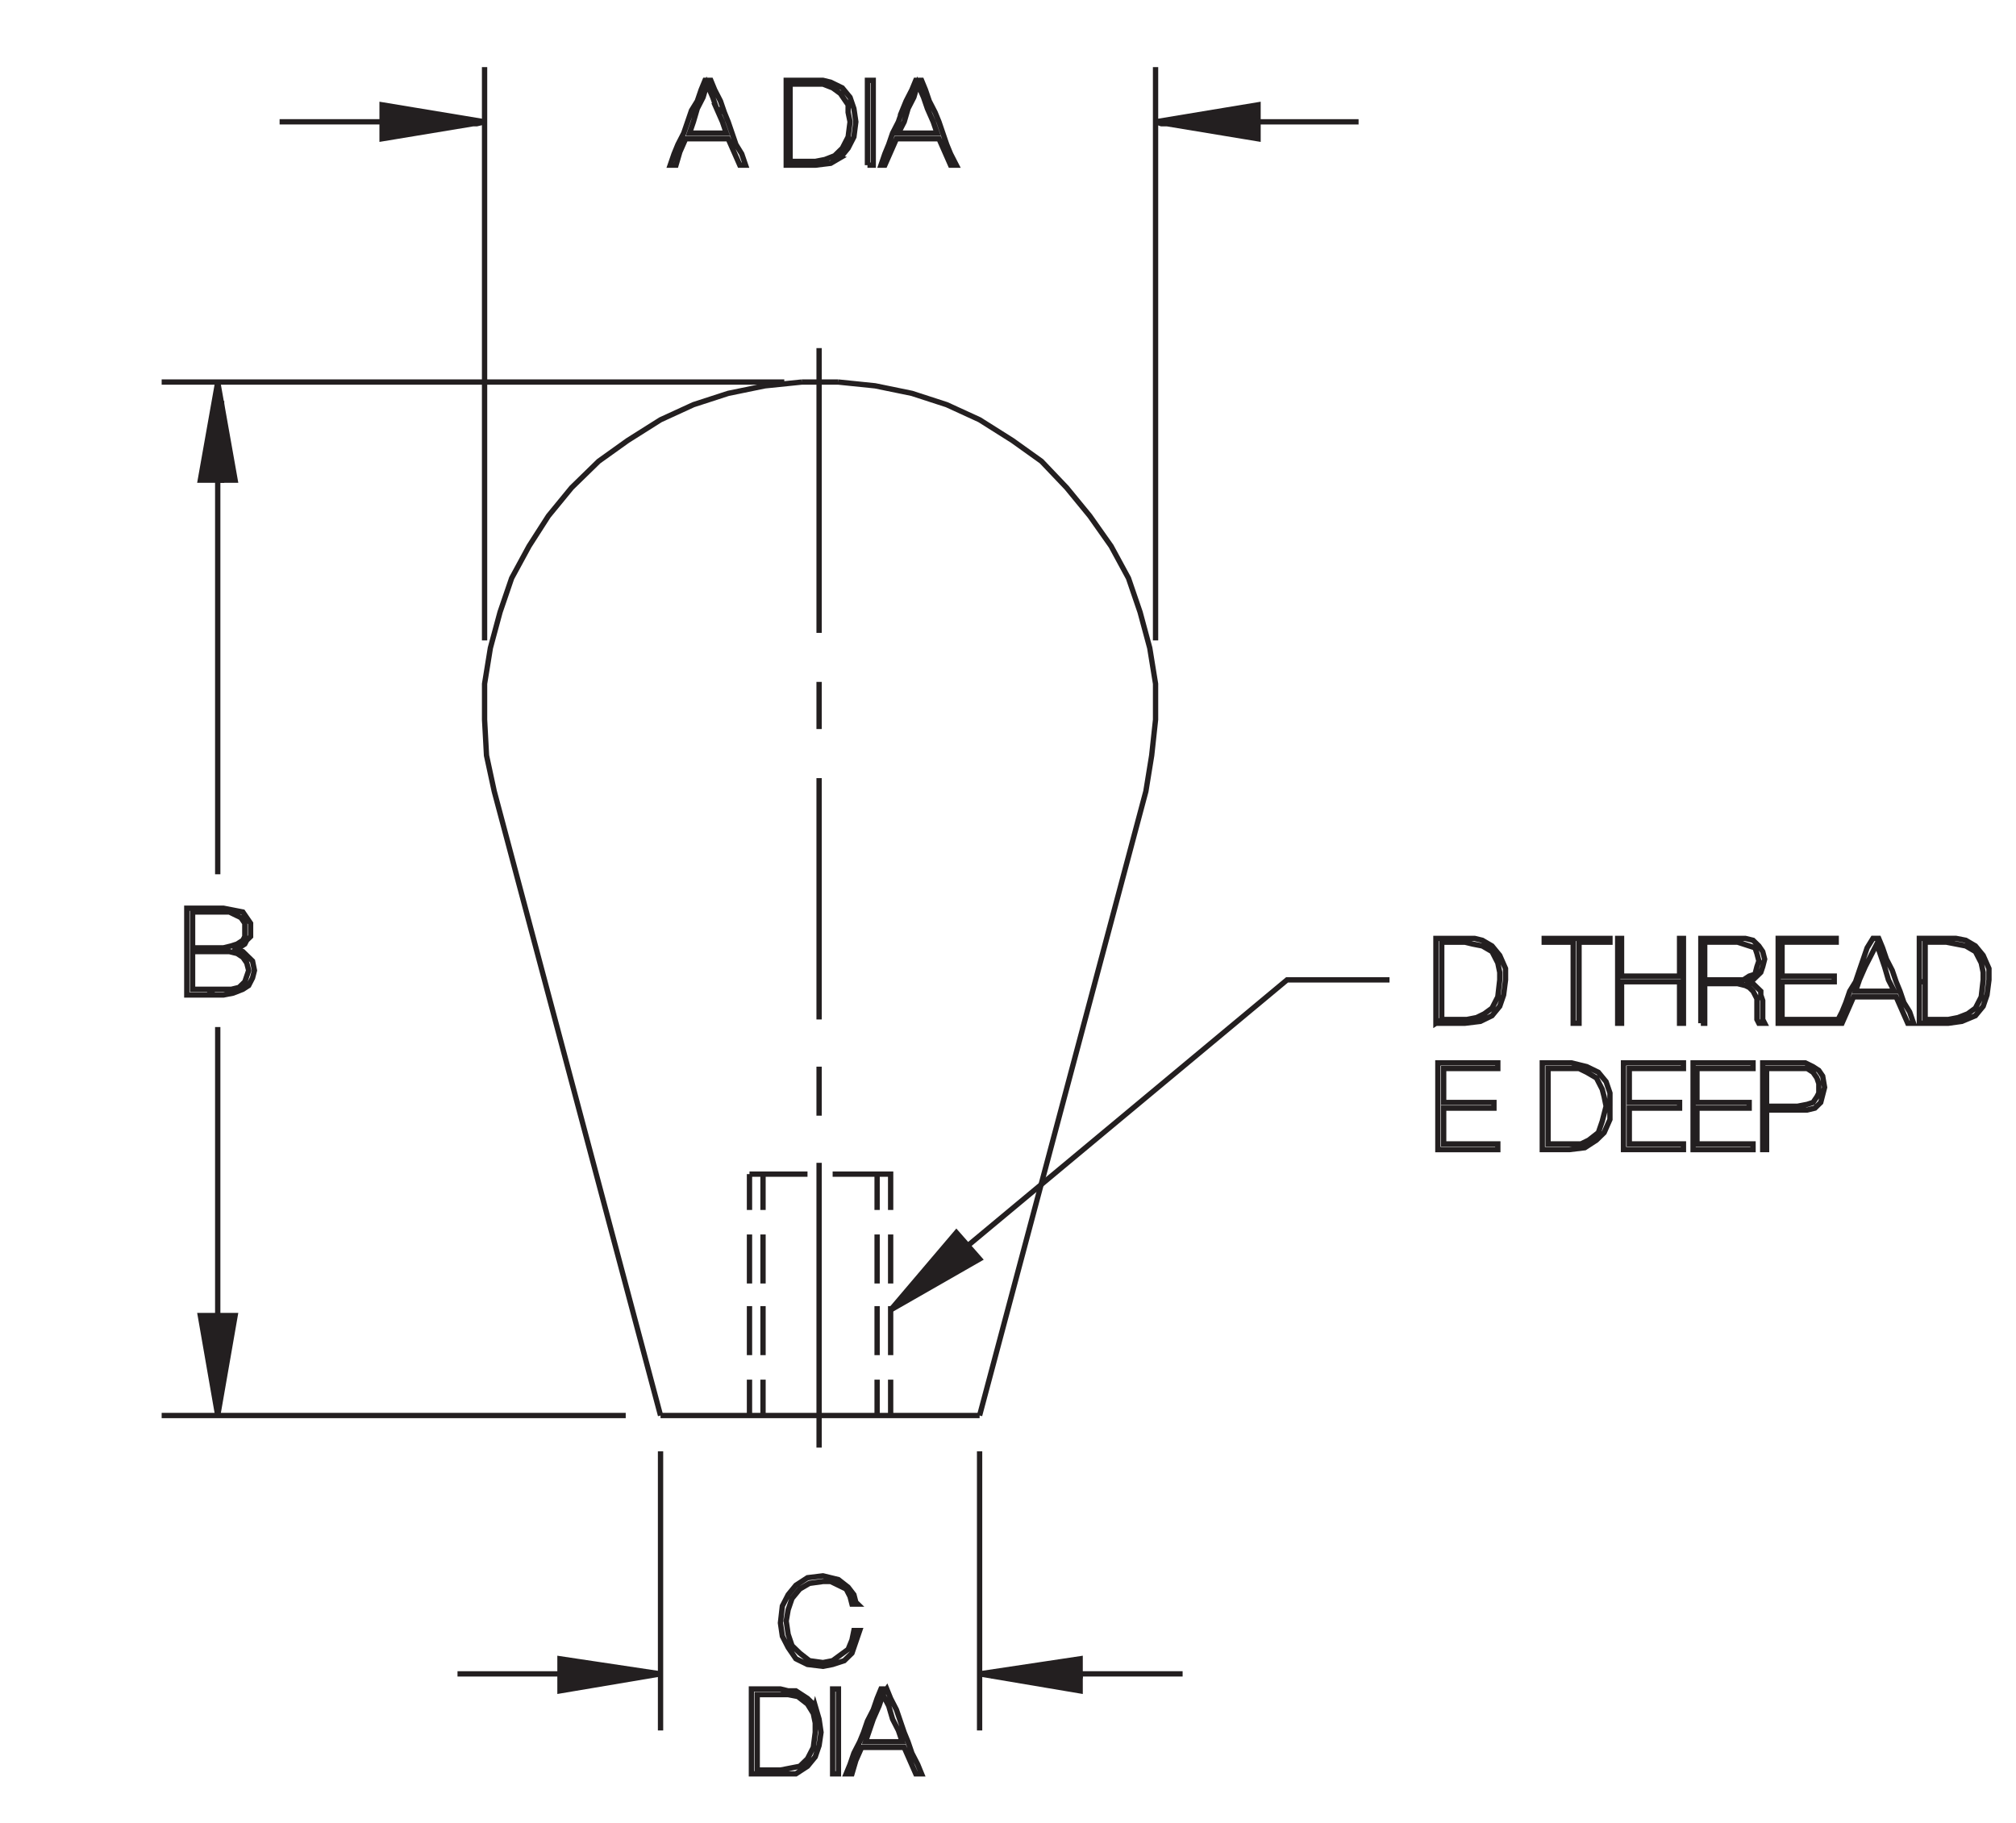 <?xml version="1.0" encoding="utf-8"?>
<!-- Generator: Adobe Illustrator 15.1.0, SVG Export Plug-In . SVG Version: 6.00 Build 0)  -->
<!DOCTYPE svg PUBLIC "-//W3C//DTD SVG 1.1//EN" "http://www.w3.org/Graphics/SVG/1.1/DTD/svg11.dtd">
<svg version="1.1" id="Layer_1" xmlns="http://www.w3.org/2000/svg" xmlns:xlink="http://www.w3.org/1999/xlink" x="0px" y="0px"
	 width="265.333px" height="240px" viewBox="0 0 265.333 240" enable-background="new 0 0 265.333 240" xml:space="preserve">
<line fill="none" stroke="#231F20" stroke-width="0.7" stroke-miterlimit="3.864" x1="152.087" y1="84.3" x2="152.087" y2="8.834"/>
<polyline fill-rule="evenodd" clip-rule="evenodd" fill="#231F20" stroke="#231F20" stroke-width="0.7" stroke-miterlimit="3.864" points="
	152.087,16.034 165.575,18.267 165.575,13.799 152.087,16.034 152.85,16.282 165.575,16.282 165.575,16.034 178.808,16.034 "/>
<path fill="none" stroke="#231F20" stroke-width="0.7" stroke-miterlimit="3.864" d="M114.93,14.792v1.242v1.489v1.489v1.241v1.489
	h-0.763 M110.604,20.75l1.019-1.241l0.763-1.489l0.255-1.985l-0.255-1.738l-0.509-1.489l-1.018-1.241l-1.527-0.745l-1.018-0.248
	h-1.019h-2.035h-1.782v1.241v1.49v1.241v1.489v1.489v1.489v1.241v1.489h1.782h2.035l2.036-0.248L110.604,20.75l-0.763-0.248
	l-1.273,0.497l-1.272,0.248h-1.526h-1.781v-1.241v-1.489v-1.241v-1.241v-1.242v-1.24V12.31v-1.241h1.526h1.781h1.019l1.272,0.496
	l1.018,0.745l1.019,1.489v0.992l0.254,1.242l-0.254,1.985l-0.764,1.489l-1.018,0.993 M114.167,20.253v1.489V20.253v-1.241v-1.489
	v-1.489v-1.489v-1.241v-1.49v-1.241h0.763v1.241v1.49v1.488 M118.747,14.544l-0.509,1.489l-0.763,1.489l-0.51,1.489l-0.509,1.241
	l-0.509,1.489h0.509l0.764-1.737l0.764-1.738h1.526h1.272h1.272h1.527l0.764,1.738l0.764,1.737h0.763l-0.763-1.489l-0.51-1.241
	l-0.509-1.489l-0.509-1.489l-0.509-1.242l-0.764-1.488l-0.509-1.49l-0.51-1.241h-0.763l-0.51,1.241l-0.763,1.49L118.747,14.544
	l0.764-0.249l0.764-1.489l0.509-1.737l0.764,1.737l0.509,1.489l0.764,1.738l0.509,1.489h-1.272h-1.272h-1.272h-1.272l0.764-1.489
	l0.509-1.738 M95.334,14.792l-0.509-1.488l-0.764-1.49l-0.509-1.241h-0.764l-0.509,1.241l-0.509,1.49l-0.764,1.241l-0.509,1.489
	l-0.51,1.489l-0.763,1.489l-0.509,1.241l-0.51,1.489h0.764l0.509-1.737l0.764-1.738h1.527h1.272h1.272h1.526l0.764,1.738
	l0.764,1.737h0.764l-0.51-1.489l-0.763-1.241l-0.509-1.489l-0.51-1.489L95.334,14.792l-1.018-0.496l0.763,1.738l0.51,1.489h-1.272
	h-1.272h-1.272h-1.019l0.509-1.489l0.51-1.738l0.763-1.489l0.51-1.737l0.763,1.737l0.51,1.489"/>
<polyline fill-rule="evenodd" clip-rule="evenodd" fill="#231F20" stroke="#231F20" stroke-width="0.7" stroke-miterlimit="3.864" points="
	63.776,16.034 50.288,18.267 50.288,13.799 63.776,16.034 62.759,16.282 50.288,16.282 "/>
<path fill="none" stroke="#231F20" stroke-width="0.7" stroke-miterlimit="3.864" d="M50.288,16.034H36.8 M63.776,8.834V84.3"/>
<polygon fill-rule="evenodd" clip-rule="evenodd" fill="#231F20" stroke="#231F20" stroke-width="0.7" stroke-miterlimit="3.864" points="
	125.873,162.248 117.221,172.428 128.928,165.725 125.873,162.248 "/>
<polyline fill="none" stroke="#231F20" stroke-width="0.7" stroke-miterlimit="3.864" points="117.221,172.428 169.392,128.984 
	182.88,128.984 "/>
<line fill="none" stroke="#231F20" stroke-width="0.7" stroke-miterlimit="3.864" x1="128.928" y1="186.328" x2="86.936" y2="186.328"/>
<line fill="none" stroke="#231F20" stroke-width="0.7" stroke-miterlimit="3.864" x1="82.354" y1="186.328" x2="21.276" y2="186.328"/>
<polygon fill-rule="evenodd" clip-rule="evenodd" fill="#231F20" stroke="#231F20" stroke-width="0.7" stroke-miterlimit="3.864" points="
	28.656,186.328 26.366,173.172 30.946,173.172 28.656,186.328 "/>
<path fill="none" stroke="#231F20" stroke-width="0.7" stroke-miterlimit="3.864" d="M28.656,173.172v-37.982 M28.147,130.971
	h1.272l1.272-0.248l1.272-0.498l0.764-0.496l0.509-0.992l0.255-0.994l-0.255-1.24l-0.764-0.744l-0.509-0.498l-0.764-0.248
	l-0.509-0.248h0.764l0.764-0.496l0.254-0.496l0.51-0.496v-0.746v-0.992l-0.51-0.745l-0.509-0.744l-1.272-0.249l-1.272-0.248h-1.272
	H27.13h-1.273h-1.272v1.49v1.24v1.49v1.488v1.242v1.49v1.488v1.49h1.272h1.273H28.147l-0.764-0.746h-2.035v-1.24v-1.242v-1.24
	v-1.242h2.035h2.036h0.764l1.018,0.25l0.764,0.496l0.509,0.744l0.255,0.992l-0.255,0.746l-0.254,0.744l-0.764,0.744l-1.019,0.248
	H29.42h-2.036 M27.384,124.764h-2.035v-1.24v-0.994v-1.24v-1.241h2.035h2.036h0.764l1.018,0.496l0.509,0.248l0.51,0.745v0.744v0.994
	l-0.255,0.496l-0.764,0.496l-0.764,0.248l-1.018,0.248H27.384L27.384,124.764z M28.656,115.083V63.2h0.509V52.774"/>
<polygon fill-rule="evenodd" clip-rule="evenodd" fill="#231F20" stroke="#231F20" stroke-width="0.7" stroke-miterlimit="3.864" points="
	28.656,50.292 26.366,63.2 30.946,63.2 28.656,50.292 "/>
<path fill="none" stroke="#231F20" stroke-width="0.7" stroke-miterlimit="3.864" d="M21.276,50.292h81.947 M105.514,50.292
	l-4.835,0.496l-4.836,0.993l-4.581,1.489l-4.326,1.986l-4.326,2.73l-3.817,2.73l-3.562,3.476l-3.055,3.724l-2.545,3.972l-2.29,4.221
	l-1.527,4.468l-1.272,4.717l-0.764,4.717v4.717l0.255,4.717l1.018,4.717l21.887,82.167 M98.643,186.328v-4.717 M100.424,181.611
	v4.717 M100.424,178.385v-6.453 M98.643,171.932v6.453 M98.643,168.951v-6.453 M100.424,162.498v6.453 M100.424,154.553v4.717
	 M98.643,154.553h7.635 M107.804,153.064v37.484 M115.439,186.328v-4.717 M117.221,181.611v4.717 M117.221,178.385v-6.453
	 M115.439,171.932v6.453 M115.439,168.951v-6.453 M117.221,162.498v6.453 M117.221,159.27v-4.717h-7.635 M115.439,154.553v4.717
	 M98.643,159.27v-4.717 M107.804,146.857v-6.453 M107.804,134.197v-31.775 M107.804,95.968v-6.206 M107.804,83.308V45.823
	 M110.35,50.292h-4.836 M110.35,50.292l4.835,0.496l4.835,0.993l4.581,1.489l4.327,1.986l4.326,2.73l3.817,2.73l3.309,3.476
	l3.054,3.724l2.8,3.972l2.29,4.221l1.527,4.468l1.272,4.717l0.764,4.717v4.717l-0.51,4.717l-0.764,4.717l-21.886,82.167
	 M116.712,222.324h-0.764l-0.509,1.242l-0.51,1.488l-0.763,1.49l-0.51,1.488l-0.509,1.242l-0.764,1.49l-0.509,1.488l-0.509,1.242
	h0.764l0.509-1.738l0.764-1.738h1.526h1.272h1.273h1.526l0.764,1.738l0.764,1.738h0.763l-0.509-1.242l-0.764-1.488l-0.509-1.49
	l-0.509-1.242l-0.509-1.488l-0.509-1.49l-0.764-1.488L116.712,222.324l-0.51,0.744l0.764,1.49l0.51,1.738l0.763,1.488l0.509,1.49
	h-1.271h-1.273h-1.272h-1.018l0.509-1.49l0.509-1.488l0.764-1.738l0.509-1.49 M110.35,223.566v-1.242h-0.764v1.242v1.488v1.49v1.488
	v1.242v1.49v1.488v1.242h0.764v-1.242v-1.488v-1.49v-1.242v-1.488v-1.49V223.566L110.35,223.566z M107.295,224.559l-1.018-0.992
	l-1.527-0.994h-1.018l-1.019-0.248h-2.035h-1.782v1.242v1.488v1.49v1.488v1.242v1.49v1.488v1.242h1.782h2.035h2.036l1.527-0.994
	l1.018-1.24l0.509-1.49l0.255-1.738l-0.255-1.736L107.295,224.559l-0.254,0.992l0.254,1.242v1.24l-0.254,1.986l-0.764,1.49
	l-1.018,0.992l-1.272,0.248l-1.273,0.248h-1.526H99.66v-1.24v-1.242v-1.24v-1.242v-1.24v-1.49v-0.992v-1.242h1.272h1.781h1.019
	l1.272,0.248l1.272,0.994l0.764,1.24 M106.277,219.098l2.036,0.248l1.272-0.248l1.526-0.496l1.019-0.994l0.509-1.488l0.509-1.49
	h-0.764l-0.254,1.24l-0.509,1.242l-1.019,0.744l-1.018,0.746l-1.272,0.248l-1.782-0.248l-1.271-0.994l-1.019-0.992l-0.509-1.49
	l-0.255-1.738l0.255-1.488l0.509-1.49l1.019-1.24l1.271-0.746l1.782-0.248h1.018l1.019,0.496l1.018,0.498l0.509,0.992l0.255,0.992
	h0.764l-0.255-0.248l-0.255-0.992l-0.763-0.992l-1.272-0.994l-2.036-0.496l-2.036,0.248l-1.527,0.992l-1.018,1.242l-0.764,1.49
	l-0.255,2.232l0.255,1.738l0.764,1.49l1.018,1.488L106.277,219.098L106.277,219.098z"/>
<polygon fill-rule="evenodd" clip-rule="evenodd" fill="#231F20" stroke="#231F20" stroke-width="0.7" stroke-miterlimit="3.864" points="
	86.936,220.338 73.702,222.572 73.702,218.352 86.936,220.338 "/>
<path fill="none" stroke="#231F20" stroke-width="0.7" stroke-miterlimit="3.864" d="M73.702,220.338H60.214 M86.936,227.785
	v-36.74 M128.928,191.045v36.74"/>
<polygon fill-rule="evenodd" clip-rule="evenodd" fill="#231F20" stroke="#231F20" stroke-width="0.7" stroke-miterlimit="3.864" points="
	128.928,220.338 142.161,222.572 142.161,218.352 128.928,220.338 "/>
<path fill="none" stroke="#231F20" stroke-width="0.7" stroke-miterlimit="3.864" d="M130.454,220.586h11.707v-0.248h13.488
	 M188.988,134.693h1.781h2.037l2.035-0.248l1.527-0.744l1.018-1.242l0.51-1.488l0.254-1.986v-1.49l-0.764-1.736l-1.018-1.242
	l-1.273-0.744l-1.018-0.248h-1.271h-2.037h-1.781v1.24v1.49v1.488v1.49v1.242v1.488v1.242V134.693l0.764-0.496v-1.24v-1.49v-1.242
	v-0.992v-1.24v-1.49v-1.242v-1.24h1.527h1.527l1.016,0.248l1.273,0.248l1.273,0.744l0.762,1.49l0.256,1.242v0.992l-0.256,2.234
	l-0.762,1.488l-1.02,0.746l-1.016,0.496l-1.273,0.248h-1.781h-1.527 M207.056,134.693h0.766v-1.24v-1.49v-1.24v-1.242v-1.488v-1.242
	v-1.24v-1.49h2.035h2.035v-0.496h-1.018h-1.018h-1.02h-1.271h-1.018h-1.02h-1.271h-1.018v0.496h1.781h2.035v1.24v1.49v1.242v1.488
	v1.242v1.24v1.49V134.693L207.056,134.693z M212.91,134.693h0.51v-1.488v-1.242v-1.488v-1.242h2.035h1.781h1.781h2.037v1.242v1.488
	v1.242v1.488h0.51v-1.488v-1.242v-1.488v-1.242v-1.49v-1.488v-1.49v-1.24h-0.51v1.24v1.242v1.24v1.242h-2.037h-1.781h-1.781h-2.035
	v-1.242v-1.24v-1.242v-1.24h-0.51v1.24v1.49v1.488v1.49v1.242v1.488v1.242V134.693L212.91,134.693z M223.853,134.693h0.51v-1.24
	v-1.242v-1.24v-1.49h2.035h2.291l1.018,0.248l0.51,0.248l0.508,0.498l0.254,0.496l0.256,0.496v0.744v0.746v0.744v0.496l0.254,0.496
	h0.764l-0.254-0.496v-0.496v-0.496v-0.746v-0.744l-0.254-0.744v-0.496l-0.51-0.498l-0.51-0.496l-1.018-0.248l1.018-0.248l0.51-0.496
	l0.51-0.496l0.254-0.746l0.254-0.992l-0.254-0.994l-0.51-0.744l-0.764-0.744l-1.018-0.248h-1.018h-1.273h-1.271h-1.271h-1.02v1.24
	v1.49v1.488v1.49v1.242v1.488v1.242V134.693L223.853,134.693z M224.363,128.984v-1.242v-1.24v-1.242v-1.24h2.035h2.291l0.764,0.248
	l0.764,0.248l0.762,0.248l0.256,0.746l0.254,0.992l-0.254,0.744l-0.256,0.994l-0.762,0.248l-0.764,0.496h-0.764h-2.291H224.363
	L224.363,128.984z M234.035,129.232v1.242v1.488v1.242v1.488h1.781h2.035h2.037h1.781v-0.496h-1.781h-1.527h-1.781h-2.037v-1.24
	v-1.49v-0.992v-1.242h1.781h1.527h1.781h1.781v-0.744h-1.781h-1.781h-1.527h-1.781v-0.994v-1.24v-0.994v-1.24h1.781h2.037h1.527
	h1.781v-0.496h-2.037h-1.781h-2.035h-1.781v1.24v1.49v1.488V129.232L234.035,129.232z M244.214,129.232l-0.764,1.242l-0.51,1.488
	l-0.508,1.242l-0.764,1.488h0.764l0.764-1.736l0.762-1.738h1.527h1.273h1.527h1.271l0.764,1.738l0.764,1.736h0.764l-0.51-1.488
	l-0.764-1.242l-0.508-1.488l-0.51-1.242l-0.508-1.49l-0.764-1.488l-0.51-1.49l-0.51-1.24h-0.762l-0.764,1.24l-0.51,1.49l-0.51,1.488
	L244.214,129.232l0.508-0.248l0.764-1.738l0.764-1.488l0.764-1.49l0.51,1.49l0.508,1.488l0.51,1.738l0.764,1.49h-1.273h-1.271
	h-1.273h-1.271l0.508-1.49 M252.613,129.232v1.242v1.488v1.242v1.488h1.781h2.035l1.781-0.248l1.781-0.744l1.02-1.242l0.508-1.488
	l0.256-1.986v-1.49l-0.764-1.736l-1.02-1.242l-1.271-0.744l-1.273-0.248h-1.018h-2.035h-1.781v1.24v1.49v1.488V129.232h0.764v-1.24
	v-1.49v-1.242v-1.24h1.525h1.273l1.271,0.248l1.273,0.248l1.271,0.744l0.764,1.49l0.256,1.242v0.992l-0.256,2.234l-0.764,1.488
	l-1.018,0.746l-1.271,0.496l-1.273,0.248h-1.527h-1.525v-1.24v-1.49v-1.242v-0.992 M221.054,145.119h-1.527h-1.781h-1.527h-1.781
	v-0.992v-1.24v-1.242v-0.992h1.781h1.783h1.781h1.781v-0.746h-2.037h-2.037h-1.781h-2.035v1.49v1.24v1.49v1.49v1.488v1.242v1.488
	v1.49h2.035h1.781h2.037h2.037v-0.744h-1.781h-1.781h-1.783h-1.781v-1.242v-1.24v-1.242v-0.992h1.781h1.527h1.525h1.783V145.119
	L221.054,145.119z M223.345,145.865h1.781h1.781h1.527h1.781v-0.746h-1.527h-1.781h-1.781h-1.781v-0.992v-1.24v-1.242v-0.992h1.781
	h2.035h1.781h1.781v-0.746h-2.035h-2.035h-1.781h-2.037v1.49v1.24v1.49v1.49v1.488v1.242v1.488v1.49h2.037h1.781h2.035h2.035v-0.744
	h-1.781h-1.781h-1.781h-2.035v-1.242v-1.24v-1.242V145.865L223.345,145.865z M211.892,145.617v-1.738l-0.508-1.49l-1.02-1.24
	l-1.527-0.744l-1.016-0.248l-1.02-0.25h-2.035h-1.781v1.49v1.24v1.49v1.49v1.488v1.242v1.488v1.49h1.781h1.781l2.035-0.248
	l1.527-0.994l1.018-0.992l0.764-1.738V145.617h-0.508l-0.51,1.986l-0.51,1.488l-1.273,0.992l-1.016,0.498h-1.273h-1.781h-1.273
	v-1.242v-1.24v-1.242v-1.24v-1.242v-1.24v-1.242v-1.24h1.273h1.527h1.273l1.016,0.496l1.273,0.744l0.764,1.49l0.254,0.992
	l0.256,1.242 M196.623,145.865v-0.746h-1.527h-1.781h-1.781h-1.527v-0.992v-1.24v-1.242v-0.992h1.781h1.781h1.781h1.781v-0.746
	h-2.035h-2.035h-1.781h-2.037v1.49v1.24v1.49v1.49v1.488v1.242v1.488v1.49h2.037h2.035h1.781h2.035v-0.744h-1.781h-1.781h-1.781
	h-1.781v-1.242v-1.24v-1.242v-0.992h1.527h1.781h1.781H196.623L196.623,145.865z M231.998,145.617v1.488v1.242v1.488v1.49h0.508
	v-1.242v-1.24v-1.49v-1.24h2.037h2.037h1.271l1.018-0.248l0.764-0.746l0.256-0.992l0.254-0.992l-0.254-1.49l-0.51-0.744
	l-0.764-0.496l-1.018-0.498h-0.764h-1.273h-1.271h-1.273h-1.018v1.49v1.24v1.49V145.617h0.508v-1.242v-1.24v-1.242v-1.24h1.273h1.02
	h1.018h1.018h1.018l0.764,0.496l0.51,0.744l0.254,0.744v0.498v0.744l-0.254,0.496l-0.51,0.744l-0.764,0.25l-1.271,0.248h-2.037
	h-2.037"/>
</svg>
